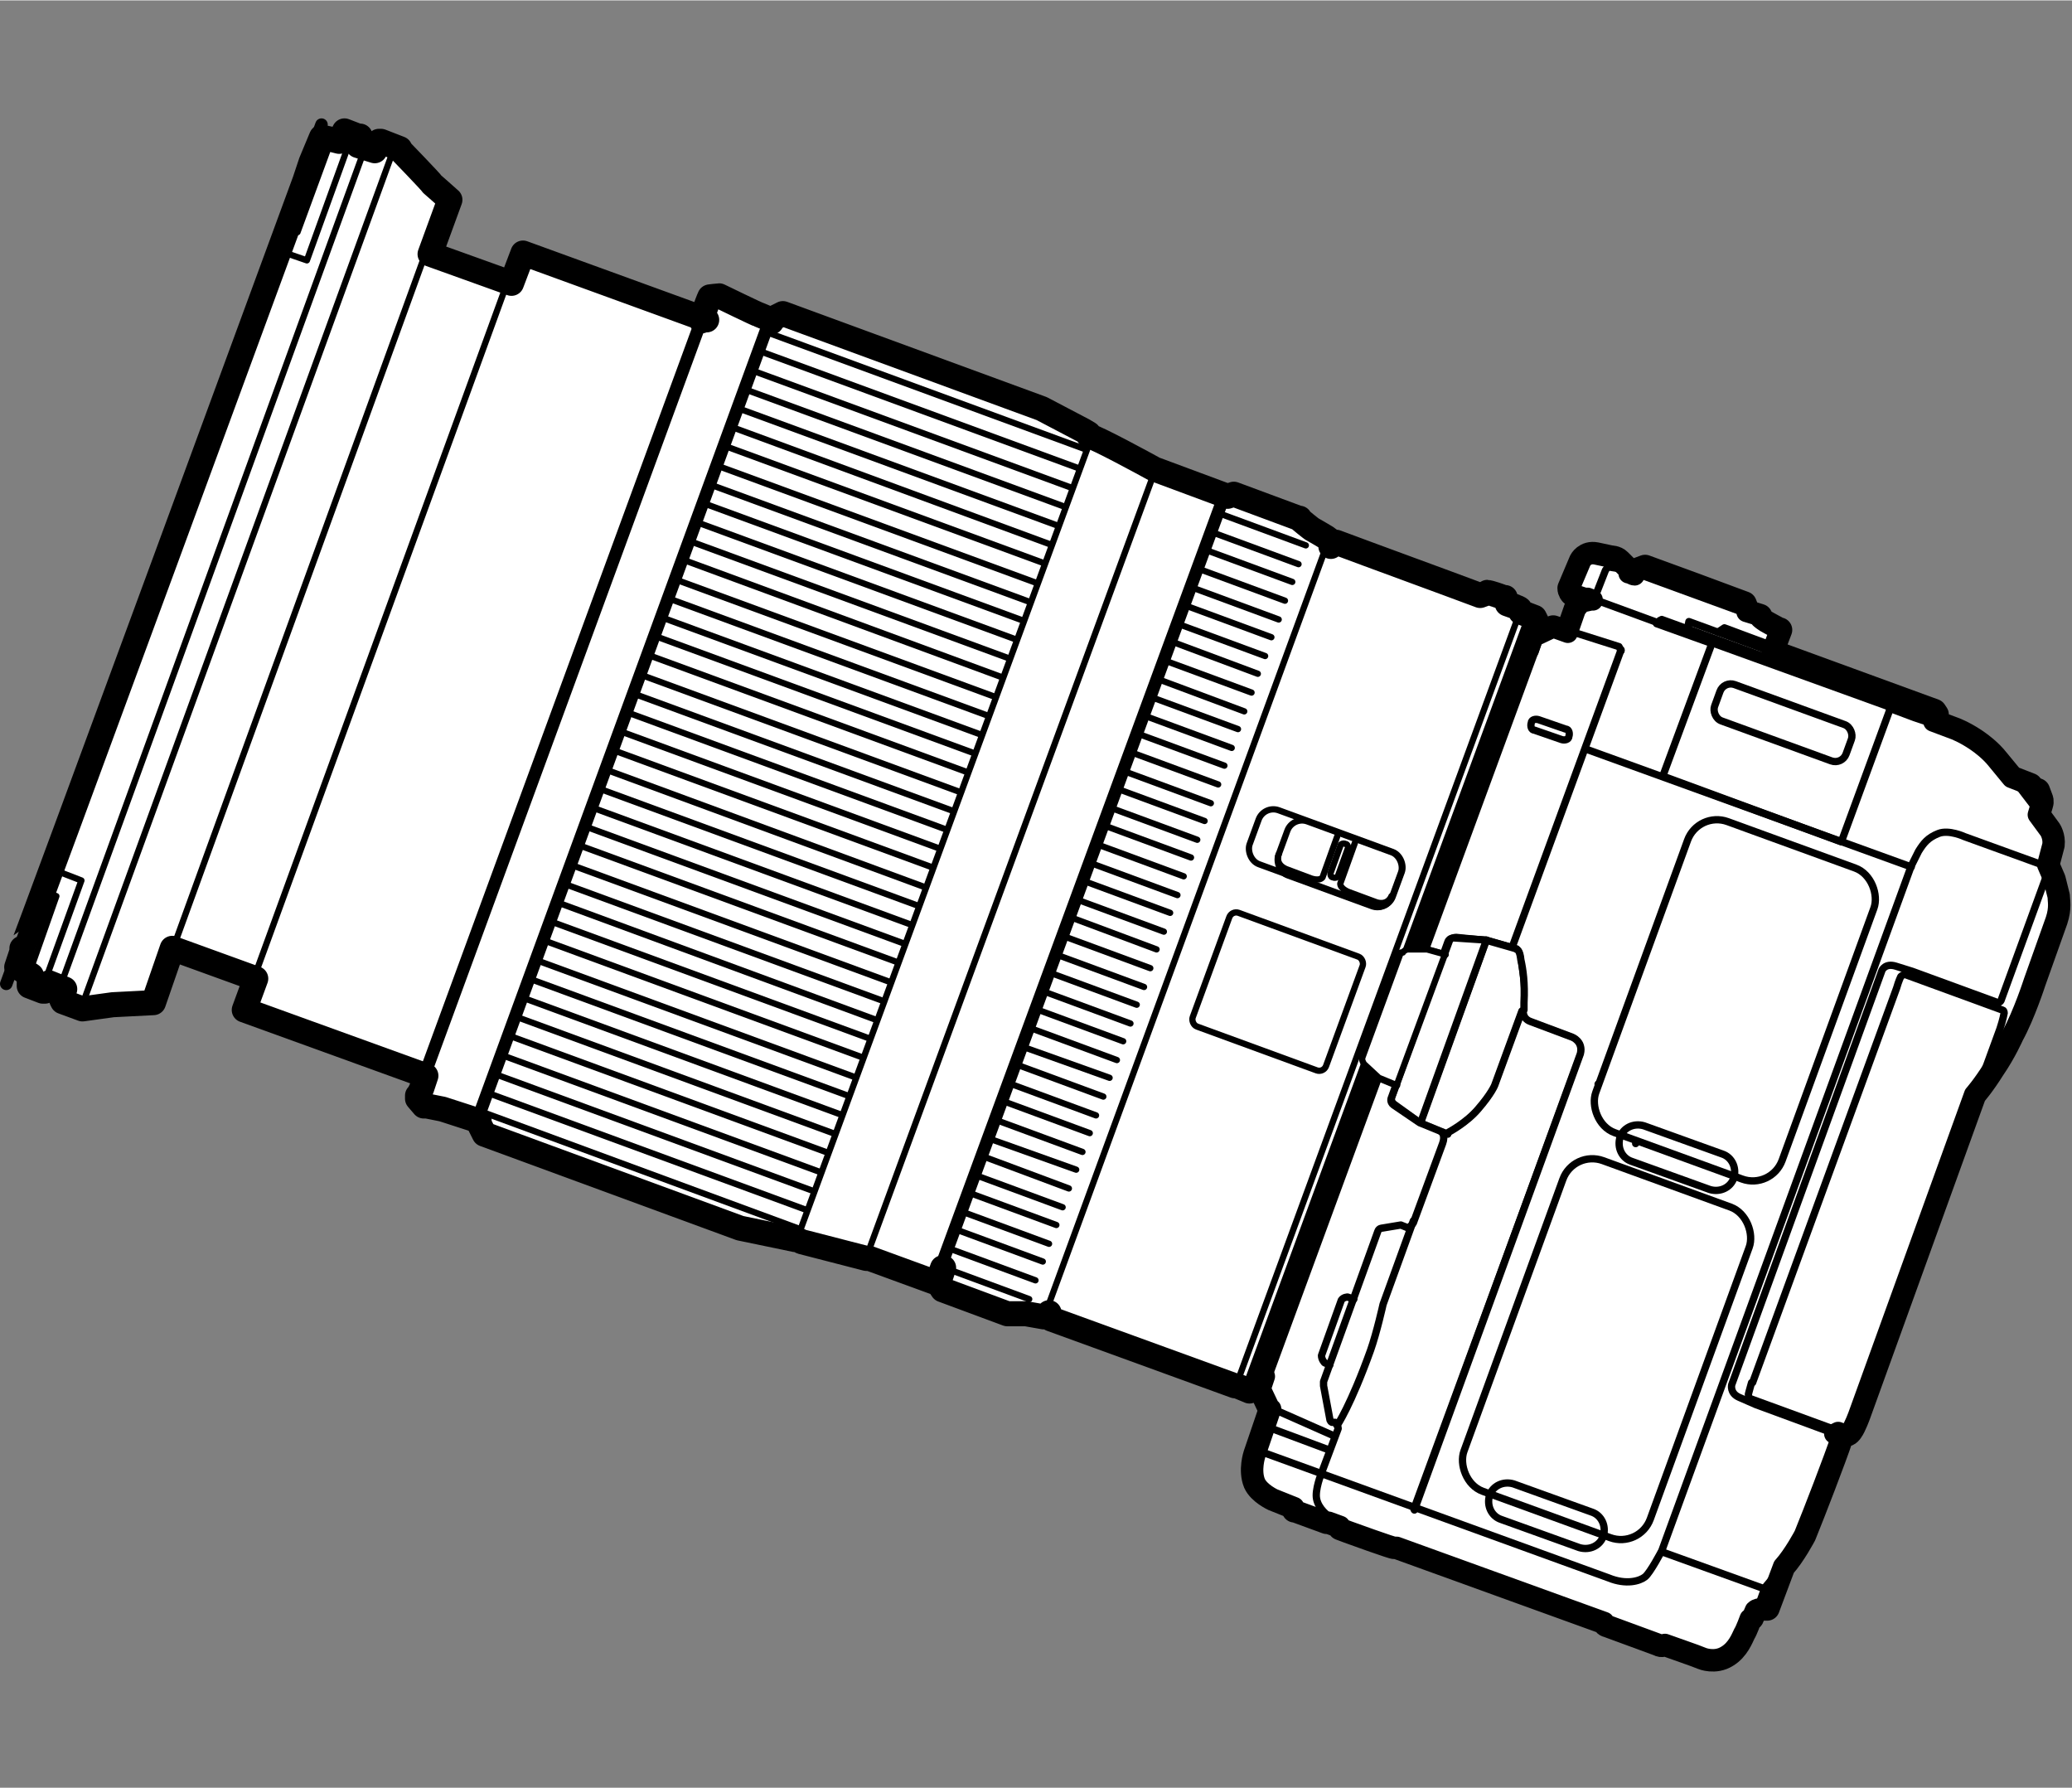 <?xml version="1.0" encoding="UTF-8"?>
<svg xmlns="http://www.w3.org/2000/svg" width="70mm" height="60.4mm" version="1.1" viewBox="0 0 198.5 171.2">
  <rect x="0" y="0" width="198.5" height="171.2" fill="#808080" stroke="none"/>
  <defs>
    <style>
      .cls-1 {
        stroke-width: 2.4px;
      }

      .cls-1, .cls-2, .cls-3, .cls-4, .cls-5, .cls-6, .cls-7, .cls-8, .cls-9 {
        stroke: #000;
        stroke-linecap: round;
        stroke-linejoin: round;
      }

      .cls-1, .cls-3, .cls-4, .cls-8, .cls-9 {
        fill: #fff;
      }

      .cls-2, .cls-10, .cls-5, .cls-6, .cls-7 {
        fill: none;
      }

      .cls-2, .cls-8 {
        stroke-width: 1.9px;
      }

      .cls-3, .cls-6 {
        stroke-width: .7px;
      }

      .cls-4 {
        stroke-width: 2.6px;
      }

      .cls-5, .cls-9 {
        stroke-width: .6px;
      }

      .cls-7 {
        stroke-width: 1.2px;
      }

      .cls-11 {
        display: none;
      }
    </style>
  </defs>
  <!-- Generator: Adobe Illustrator 28.7.5, SVG Export Plug-In . SVG Version: 1.2.0 Build 176)  -->
  <g>
    <g id="Body">
      <g>
        <g>
          <path class="cls-1" d="M170.5,60.3l-.8,2.1,15.6,5.7.2.3-.3.7,1.6.6c1.5.5,2.8,1.5,2.8,1.5,0,0,1,.7,1.7,1.6l1.4,1.7,1.8.7.2.3.5.2.3.8s.1.2,0,.5l-.3,1,1.1,1.5s.4.6.3,1.4l-.5,1.9.6,1.4s.3,1.2.4,1.6c0,.4.2,1.1-.2,2.3l-2.1,5.9s-1,3.1-2.1,5.1c0,0-.7,1.6-1.8,3.2-1,1.6-1.8,2.5-1.8,2.5l-11.1,30.7s-.4,1.1-.7,1.5c-.2.3-.4.4-.7.3l-.5-.2-.4.2.6.2s.1.2,0,.3c-.6,1.8-2.6,7-3.5,9.2,0,0-1,1.9-2,3l-1.2,3.2-.3.8h-.2c0,0-.5,0-.5,0,0,0-.3,0-.5.2l-.3.7s0,.1-.2.1c0,0-.4,1.1-.6,1.4-.2.4-.6,1.5-1.6,2.1-1.1.7-2.3.2-2.3.2-.7-.3-2.8-1-3.6-1.3,0,0-.3.2-.6,0l-4.9-1.8s-.2,0-.3-.3l-19.9-7.2h-.2c0,.1-4.4-1.5-4.4-1.5l-.8-.3v-.2c0,0-1.1-.4-1.1-.4h0s-.2,0-.2,0h0s0,0,0,0l-3-1.1h-.1s0-.3,0-.3l-2-.8s-1.3-.6-1.7-1.5c-.5-1.2,0-2.7,0-2.7l1.5-4.4h-.1s-.9-1.9-.9-1.9l.4-1.2-1.9-.7s-.2-.3-.2-.3c2-5.2,10.5-28.7,12.3-33.5l-1.1-.4c-.2,0-.2-.3-.2-.3l.6-1.8c.1-.2.3,0,.3,0,0,0,1.1.4,1.1.4,1.8-5.2,10.3-28.1,12.2-33.6h.4c0,0,1.8.6,1.8.6l.4-1.2,1.9-.9,1.4.5.8-2.3.5-.6.9-.2h.2c0,0,0-.1,0-.1l-.5-.2s-.1,0-.3,0l-1.2-.4s-.2-.2-.2-.5l1.1-2.6s.4-.8,1.4-.6l1.4.3s.5,0,.8.3l.8.8s.2.1.1.4c.2,0,.4.2.6.2l.2-.5s.8-.3.8-.3c2.5.9,7.1,2.6,9.5,3.5l.2.5v.3c0,0,1.3.4,1.3.4v.2c0,0,.3.3.9.6.5.3.9.4.8.6Z"/>
          <path class="cls-8" d="M170.5,60.3l-.8,2.1,15.6,5.7.2.3-.3.7,1.6.6c1.5.5,2.8,1.5,2.8,1.5,0,0,1,.7,1.7,1.6l1.4,1.7,1.8.7.2.3.5.2.3.8s.1.2,0,.5l-.3,1,1.1,1.5s.4.6.3,1.4l-.5,1.9.6,1.4s.3,1.2.4,1.6c0,.4.2,1.1-.2,2.3l-2.1,5.9s-1,3.1-2.1,5.1c0,0-.7,1.6-1.8,3.2-1,1.6-1.8,2.5-1.8,2.5l-11.1,30.7s-.4,1.1-.7,1.5c-.2.3-.4.4-.7.3l-.5-.2-.4.2.6.2s.1.2,0,.3c-.6,1.8-2.6,7-3.5,9.2,0,0-1,1.9-2,3l-1.2,3.2-.3.8h-.2c0,0-.5,0-.5,0,0,0-.3,0-.5.2l-.3.7s0,.1-.2.1c0,0-.4,1.1-.6,1.4-.2.4-.6,1.5-1.6,2.1-1.1.7-2.3.2-2.3.2-.7-.3-2.8-1-3.6-1.3,0,0-.3.2-.6,0l-4.9-1.8s-.2,0-.3-.3l-19.9-7.2h-.2c0,.1-4.4-1.5-4.4-1.5l-.8-.3v-.2c0,0-1.1-.4-1.1-.4h0s-.2,0-.2,0h0s0,0,0,0l-3-1.1h-.1s0-.3,0-.3l-2-.8s-1.3-.6-1.7-1.5c-.5-1.2,0-2.7,0-2.7l1.5-4.4h-.1s-.9-1.9-.9-1.9l.4-1.2-1.9-.7s-.2-.3-.2-.3c2-5.2,10.5-28.7,12.3-33.5l-1.1-.4c-.2,0-.2-.3-.2-.3l.6-1.8c.1-.2.3,0,.3,0,0,0,1.1.4,1.1.4,1.8-5.2,10.3-28.1,12.2-33.6h.4c0,0,1.8.6,1.8.6l.4-1.2,1.9-.9,1.4.5.8-2.3.5-.6.9-.2h.2c0,0,0-.1,0-.1l-.5-.2s-.1,0-.3,0l-1.2-.4s-.2-.2-.2-.5l1.1-2.6s.4-.8,1.4-.6l1.4.3s.5,0,.8.3l.8.8s.2.1.1.4c.2,0,.4.2.6.2l.2-.5s.8-.3.8-.3c2.5.9,7.1,2.6,9.5,3.5l.2.5v.3c0,0,1.3.4,1.3.4v.2c0,0,.3.3.9.6.5.3.9.4.8.6Z"/>
          <path class="cls-2" d="M150.3,136h7.4c.9,0,1.7.7,1.7,1.7v1c0,.9-.7,1.7-1.7,1.7h-7.4c-.9,0-1.7-.7-1.7-1.7v-1c0-.9.7-1.7,1.7-1.7Z" transform="translate(-28.5 235.6) rotate(-70)"/>
          <rect class="cls-6" x="150.1" y="137.7" width="7.7" height="1.2" transform="translate(-28.6 235.6) rotate(-70)"/>
          <path class="cls-6" d="M167.5,105.8c-.4,1.1-1.6,1.6-2.6,1.2-1.1-.4-1.6-1.6-1.2-2.6.4-1.1,1.6-1.6,2.6-1.2,1.1.4,1.6,1.6,1.2,2.6Z"/>
          <path class="cls-6" d="M168.8,106.3c-.7,1.8-2.6,2.7-4.4,2.1-1.8-.7-2.7-2.6-2.1-4.4.7-1.8,2.6-2.7,4.4-2.1,1.8.7,2.7,2.6,2.1,4.4Z"/>
          <path class="cls-6" d="M173.5,92.3c-.6,1.6-2.4,2.5-4.1,1.9-1.6-.6-2.5-2.4-1.9-4.1.6-1.6,2.4-2.5,4.1-1.9,1.6.6,2.5,2.4,1.9,4.1Z"/>
          <path class="cls-2" d="M166.8,105.6c-.3.7-1.1,1.1-1.8.8s-1.1-1.1-.8-1.8c.3-.7,1.1-1.1,1.8-.8s1.1,1.1.8,1.8Z"/>
          <path class="cls-2" d="M160.7,131c-.1.4-.5.6-.9.4-.4-.1-.6-.5-.4-.9.1-.4.5-.6.9-.4.4.1.6.5.4.9Z"/>
          <path class="cls-6" d="M163.9,85.4c-.3.7-1.1,1.1-1.8.9-.7-.3-1.1-1.1-.9-1.8.3-.7,1.1-1.1,1.8-.9.7.3,1.1,1.1.9,1.8Z"/>
          <path class="cls-6" d="M153.7,113.4c-.3.7-1.1,1.1-1.8.9-.7-.3-1.1-1.1-.9-1.8.3-.7,1.1-1.1,1.8-.9.7.3,1.1,1.1.9,1.8Z"/>
          <polygon class="cls-6" points="159.7 124.1 159 124.1 160.6 119.7 161.1 120.1 159.7 124.1"/>
          <path class="cls-2" d="M159.4,118.5c.2-.4.6-.6,1-.5l1.2.4c.3.1.6.4.8.7l.3.6c.1.3.2.8,0,1l-1.5,4.1c-.1.3-.4.6-.7.8l-.6.3c-.3.1-.7.1-1,0l-1.2-.4c-.4-.2-.6-.6-.5-1l2.2-6Z"/>
          <g>
            <path d="M151.2,134.4l-.5.4h.2c0,0-1.1,3.2-1.1,3.2l-.4-.8c0,0,0-.2,0-.2l.2-.6c.1,0,.3,0,.3-.2,0-.2,0-.3-.2-.4-.2,0-.3,0-.4.2,0,.1,0,.3,0,.3l-.2.6c0,.1,0,.2,0,.3l.4.9c0,0,0,.2,0,.2v.2c0,0,0,0,0,0-.2,0-.5.1-.6.3,0,.3,0,.6.3.7.3,0,.6,0,.7-.3,0-.2,0-.5-.2-.6l.4-1.1c0,0,0-.1.2-.2h0s.8-.3.8-.3h0c.1,0,.2-.2.2-.3l.2-.5h.2c0,0,.2-.5.2-.5l-.6-.2-.2.6h.2c0,0-.2.5-.2.5h0c0,0,0,.1-.2.2l-.8.3.8-2.3h.2c0,0-.1-.5-.1-.5h0Z"/>
            <path d="M155.3,132.2c-.2,0-.3,0-.4,0-.2,0-.4-.2-.5-.4-.1-.2-.1-.5,0-.9.2-.6.7-.9,1.2-.7.1,0,.2,0,.3.2v.3c-.2-.1-.3-.2-.4-.2-.3-.1-.6,0-.8.5s0,.8.3.9c.1,0,.2,0,.4,0v.3Z"/>
            <path d="M156.4,132.7l.3-.8-.6-.2-.3.8h-.3c0-.1.7-2.1.7-2.1h.3c0,.1-.3.9-.3.9l.6.2.3-.8h.3c0,.1-.7,2.1-.7,2.1h-.3Z"/>
            <path d="M158.4,133.3c-.2,0-.4,0-.5,0-.3-.1-.5-.3-.6-.6,0-.2,0-.4,0-.7.2-.6.7-.8,1.2-.6.2,0,.3.1.4.2v.3c-.3-.1-.4-.2-.5-.3-.4-.1-.6,0-.8.5-.2.4,0,.8.3.9,0,0,.1,0,.2,0l.2-.5h-.3c0-.1.1-.4.1-.4l.6.2-.4,1Z"/>
            <polyline points="154.8 122.9 156.5 123.5 156.2 124.1 155.6 123.9 155.2 125 155.8 125.2 155.6 125.9 153.9 125.3 154.2 124.6 154.9 124.9 155.3 123.8 154.6 123.5 154.8 122.9"/>
            <path d="M156,120.9l-.7,1.8-.4-.2.7-2c0-.1.1-.2.2-.3.1,0,.2,0,.4,0l.8.3c.1,0,.2.1.3.2,0,.1,0,.2,0,.4l-.7,2-1-.4.2-.6.6.2.4-1.2-.8-.3"/>
            <path d="M157.1,117c.1,0,.2,0,.4,0l1.2.4-.2.6-1.2-.5-.2.6,1.2.5-.2.6-1.2-.5-.2.6,1.2.5-.2.6-1.7-.6,1-2.6c0-.1.1-.2.2-.3"/>
            <polyline points="158.4 116.3 159 116.5 158.8 117.2 157.1 116.6 157.4 115.9 158 116.2 158.3 116.2 158.4 116.3"/>
            <path d="M167.8,96.5l.4-1.1v-.4c.1,0,.2,0,.2-.1,0,0,0,.1-.1.2l-1,1.3h-.4c0-.1,0-1.5,0-1.5,0-.2,0-.3,0-.5,0,.2-.1.3-.2.5l-.4,1.2h-.4c0-.1.7-2.1.7-2.1l.6.2v1.1c0,.2,0,.3,0,.5.1-.2.2-.2.2-.3l.8-1,.6.2-.7,1.9h-.4Z"/>
            <path d="M168.5,96.8l.7-1.9h.4c0,.1-.7,2.1-.7,2.1h-.4Z"/>
            <path d="M170.8,97.6c-.2,0-.3,0-.5-.1-.3-.1-.5-.3-.6-.5-.2-.2-.2-.5,0-.9.2-.6.8-.8,1.4-.6.2,0,.3.1.4.3v.3c-.3-.1-.4-.2-.5-.2-.4-.1-.7,0-.9.4-.1.4,0,.8.4.9.1,0,.3,0,.4,0v.3Z"/>
            <path d="M167.8,101c0-.2.3-.3.5-.3,0,.3.1.6.4.7l1.1.4c.3.1.7,0,.8-.4.1-.3,0-.7-.4-.8l-1.1-.4c-.3-.1-.6,0-.8.3-.3,0-.7.1-.8.4-.1.4,0,.8.4.9l2.3.8v-.2c0,0-2.2-.8-2.2-.8-.2,0-.4-.4-.3-.6ZM168.8,100.4c.1,0,.2,0,.3,0,.1,0,.2.1.2.2,0,.1,0,.2,0,.3,0,.1-.1.2-.2.2,0,0-.2,0-.3,0-.1,0-.2-.1-.2-.2,0-.1,0-.2,0-.3,0-.1.1-.2.2-.2Z"/>
            <path d="M165.5,98.3c-.5-.2-1.1,0-1.3.6,0,0,0,.1,0,.2v.5c0,0,.1,0,.1,0v-.5c0,0,0,0,0,0,0,0,0,0,0-.1.1-.4.6-.6,1-.5.4.1.6.6.5,1,0,0,0,0,0,.1l-.2.4h.2c0,.1.2-.3.2-.3,0,0,0-.1,0-.2.2-.5,0-1.1-.6-1.3Z"/>
            <polygon points="165.4 100 165.6 100.1 165.6 100.2 165.7 100.3 165.4 100.8 165.3 100.7 165.2 100.8 165 100.7 165.4 100"/>
            <polygon points="164.5 99.7 164.3 99.6 164.3 99.8 164.1 99.7 164 100.3 164.2 100.3 164.1 100.4 164.4 100.5 164.5 99.7"/>
            <path d="M167.6,99.5h0s-.1,0-.2,0l-1.3,1.5s0,.1,0,.2h0s.1,0,.2,0l1.3-1.5s0-.1,0-.2Z"/>
          </g>
          <path class="cls-6" d="M172.2,91.9c-.4,1-1.4,1.5-2.4,1.1s-1.5-1.4-1.1-2.4c.4-1,1.4-1.5,2.4-1.1,1,.4,1.5,1.4,1.1,2.4Z"/>
          <path class="cls-2" d="M171.7,91.7c-.2.7-1,1-1.7.8-.7-.2-1-1-.8-1.7.2-.7,1-1,1.7-.8.7.2,1,1,.8,1.7Z"/>
          <path class="cls-6" d="M166.3,85.4h3.5c2.2,0,4,1.8,4,4v17.7c0,2.2-1.8,4-4,4h-3.5c-2.2,0-4-1.8-4-4v-17.7c0-2.2,1.8-4,4-4Z" transform="translate(43.8 -51.6) rotate(20)"/>
          <path class="cls-6" d="M155.5,111.9l-.7,1.9c-.5,1.3-2,2-3.3,1.5l-2.2-.8"/>
          <path class="cls-6" d="M169.6,80.5l-.7,1.9c-.4,1-1.2,1.6-2.2,1.7h-.9s-.4,0-.6.3l-7.8,21.4s.2.8,0,1.8l-.7,1.9"/>
          <path class="cls-6" d="M196.2,83l-8-2.9s-1.5-.7-2.5-.3c-1,.4-1.4.9-1.9,1.7,0,0-.6,1.2-.7,1.4l-23.9,65.6s-1.1,2.1-1.6,2.5c-.5.4-1.8.8-3.5.1l-33.6-12.2"/>
          <line class="cls-6" x1="155.3" y1="62.2" x2="144.9" y2="90.6"/>
          <line class="cls-6" x1="146.6" y1="62" x2="136.2" y2="90.7"/>
          <path class="cls-6" d="M159,59.6v-.2c0,0,.2-.1.2-.1l22.8,8.3s.7.2,1.1.9"/>
          <path class="cls-6" d="M158.7,59.7l5.3,1.9h.2c0,0,16.6,6,16.6,6,.2,0,.2.2.2.2l2.4.9,1.5.5"/>
          <line class="cls-6" x1="192.8" y1="74.5" x2="195.4" y2="77.9"/>
          <polyline class="cls-6" points="164 61.6 159.3 74.3 176.4 80.6 181.1 67.8"/>
          <path class="cls-6" d="M149.6,70.8l-2.6-.9c-.3,0-.4-.4-.3-.7h0c0-.3.4-.4.7-.3l2.6.9c.3,0,.4.4.3.7h0c0,.3-.4.4-.7.3Z"/>
          <line class="cls-6" x1="153.1" y1="103.8" x2="157.5" y2="105.4"/>
          <path class="cls-6" d="M142.1,140.2h0c-.3,0-.4-.4-.3-.7l8-21.8c0-.3.4-.4.7-.3h0c.3,0,.4.4.3.7l-8,21.8c0,.3-.4.4-.7.3Z"/>
          <rect class="cls-6" x="150.6" y="115" width="11.5" height="30.6" rx="3.4" ry="3.4" transform="translate(54.1 -45.6) rotate(20)"/>
          <path class="cls-6" d="M127.4,130.7l-.5-.2s-.3-.3-.3-.7l1.9-5.3c.2-.3.6-.3.6-.3l.6.2"/>
          <polyline class="cls-6" points="149.1 60 155.1 61.9 155.3 62.3"/>
          <line class="cls-6" x1="152.8" y1="57.4" x2="158.8" y2="59.6"/>
          <rect class="cls-6" x="164.1" y="67.4" width="13.4" height="3.7" rx="1.1" ry="1.1" transform="translate(34 -54.3) rotate(20)"/>
          <path class="cls-6" d="M138.1,108.4s.4.3.1,1.1l-2.8,7.6s-.4.6-.7.4l-.5-.2-1.8.3s-.3,0-.4.3l-5.2,14.4c0,.3,0,.4,0,.4l.6,3.2s0,.2.2.3h.3c0,.1.3.3.3.6l-1.5,4s-.6,1.4-.6,2.4c0,.9.7,1.7,1.5,2.2"/>
          <path class="cls-6" d="M152.9,57.3s-.2-.1,0-.4l.9-2.3s.2-.4.5-.3l1.9.3"/>
          <line class="cls-6" x1="156.8" y1="54.9" x2="169.4" y2="59.5"/>
          <line class="cls-6" x1="151.9" y1="71.7" x2="183.1" y2="83"/>
          <path class="cls-6" d="M175.8,137.3l-7.6-2.8-1.6-.7c-.9-.4-.7-1.2-.7-1.2l14.4-39.7s.3-.7,1.3-.4l1.6.5,8.2,3s.2,0,.3-.2l4.7-12.9"/>
          <path class="cls-6" d="M167.8,132.4c-.2.7-.3,1.1-.3,1.1,0,0,0,.4.1.4l9.3,3.4s.2.1.4-.1c0,0,.3-.5.7-1.4l13.6-37.3c.3-.9.4-1.5.4-1.5,0-.3-.2-.3-.2-.3l-9.3-3.4c-.2,0-.4.2-.4.2,0,0-.2.4-.4,1.1l-13.8,37.8Z"/>
          <path class="cls-6" d="M197.1,85.4s-.3-.5-.6-.7c-.2,0-.6-.2-.6-.2"/>
          <line class="cls-6" x1="159.2" y1="148.6" x2="168.9" y2="152.1"/>
          <polyline class="cls-6" points="171.1 149.6 169.1 152 168.3 154.2"/>
          <path class="cls-6" d="M135.4,116.9l-2.9,8s-.6,2.7-1.2,4.4c-1.9,5.3-3.2,7.2-3.2,7.2"/>
          <line class="cls-6" x1="121.7" y1="134.8" x2="127.8" y2="137.5"/>
          <line class="cls-6" x1="121.3" y1="136.6" x2="127.2" y2="138.8"/>
          <line class="cls-6" x1="121.2" y1="131.7" x2="131.8" y2="102.8"/>
          <line class="cls-6" x1="194.4" y1="75.3" x2="194.1" y2="76.1"/>
          <line class="cls-6" x1="194.9" y1="75.8" x2="194.6" y2="76.7"/>
          <line class="cls-6" x1="123.6" y1="144" x2="161.2" y2="157.7"/>
          <g>
            <path class="cls-6" d="M133.8,103.9l-1.7-.7-1.4-1.3c-.1-.1-.2-.4-.2-.4v-.2c0,0,3.6-10.1,3.6-10.1h.2c0-.1.2-.2.4-.3h1.9c0,0,1.8.5,1.8.5"/>
            <path class="cls-6" d="M145.3,90.9s.3,0,.4,1c.2.9.4,2.2.3,4.1v.7c-.1,0-.2.8.6,1.1l4,1.5s1.1.4.8,1.6l-15.9,43.7"/>
            <path class="cls-6" d="M138.7,108.6l-2.7-1.1-2.5-1.7c-.4-.3-.2-.7-.2-.7l5.4-14.9s.1-.4.6-.4l3,.2,2.8.8"/>
            <line class="cls-6" x1="142.4" y1="90" x2="136.1" y2="107.5"/>
            <path class="cls-6" d="M138.8,108.4s1.7-.9,2.8-2.2c1.3-1.5,1.6-2.3,1.6-2.3l2.6-7.1"/>
          </g>
          <polyline class="cls-6" points="161.7 60 161.8 59.5 170 62.5"/>
          <polyline class="cls-6" points="164.6 60.5 165.2 60.1 169.5 61.7 169.6 62.1"/>
        </g>
        <g>
          <g>
            <rect class="cls-3" x="156.6" y="80" width="19" height="31.7" rx="3" ry="3" transform="translate(42.9 -51.1) rotate(20)"/>
            <rect class="cls-3" x="144.4" y="112.4" width="19" height="33.7" rx="3" ry="3" transform="translate(53.5 -44.9) rotate(20)"/>
            <path class="cls-6" d="M163.8,113.9l-7.5-2.7c-.9-.3-1.4-1.3-1.1-2.3h0c.3-.9,1.3-1.4,2.3-1.1l7.5,2.7c.9.3,1.4,1.3,1.1,2.3h0c-.3.9-1.3,1.4-2.3,1.1Z"/>
            <path class="cls-6" d="M151.3,148.2l-7.5-2.7c-.9-.3-1.4-1.3-1.1-2.3h0c.3-.9,1.3-1.4,2.3-1.1l7.5,2.7c.9.3,1.4,1.3,1.1,2.3h0c-.3.9-1.3,1.4-2.3,1.1Z"/>
          </g>
          <g>
            <g>
              <path class="cls-10" d="M166.6,91.6l.6-1.6.2-.5s0-.1,0-.2c0,.1-.1.2-.2.2l-1.4,1.7-.5-.2v-1.9c0-.2,0-.3,0-.7,0,.3-.1.5-.2.7l-.6,1.6-.5-.2,1-2.6.8.3v1.6c0,.2,0,.4,0,.7.2-.2.2-.3.3-.5l1-1.3.9.3-1,2.6-.5-.2Z"/>
              <path class="cls-10" d="M167.7,92l1-2.6.5.2-1,2.6-.5-.2Z"/>
              <path class="cls-10" d="M170.7,93c-.3,0-.4,0-.7-.1-.4-.1-.7-.4-.9-.7-.2-.3-.2-.7,0-1.2.3-.8,1-1.1,1.9-.8.2,0,.4.2.6.3l-.2.4c-.2-.2-.3-.3-.5-.3-.5-.2-1,0-1.2.6-.2.6,0,1.1.6,1.3.2,0,.3,0,.6.1v.5Z"/>
            </g>
            <g>
              <path class="cls-10" d="M162.4,102.7s0,0,0,.1c0,0,0,0,0,.1,0,0,0,0,0,0h0c0,0,.1,0,.1,0l1.5-2.5s0,0,0-.1c0,0,0,0,0-.1,0,0,0,0,0,0,0,0-.2,0-.2,0l-1.5,2.5Z"/>
              <path class="cls-10" d="M164.3,102.4c.1-.3.4-.5.8-.4,0,.5.2.9.6,1.1l1.6.6c.5.2,1.1,0,1.2-.6.2-.5,0-1.1-.6-1.2l-1.6-.6c-.5-.2-.9,0-1.2.4-.5-.1-1,.2-1.2.6-.2.5,0,1.1.6,1.3l3.3,1.2v-.3c.1,0-3.2-1.2-3.2-1.2-.4-.1-.5-.5-.4-.9ZM165.7,101.5c.1,0,.3,0,.5,0,.2,0,.3.2.4.3,0,.1,0,.3,0,.5,0,.2-.2.3-.3.4-.1,0-.3,0-.5,0-.2,0-.3-.2-.4-.3,0-.1,0-.3,0-.5,0-.2.2-.3.3-.4Z"/>
              <g>
                <path class="cls-10" d="M161.7,98.2c-.8-.3-1.8.1-2.1,1,0,0,0,.2,0,.3v.8c-.1,0,.2,0,.2,0v-.8c.1,0,.1,0,.1,0,0,0,0-.1,0-.2.2-.7,1-1,1.6-.8.7.2,1,1,.8,1.6,0,0,0,.1,0,.2l-.4.7.3.2.4-.7c0,0,0-.2.1-.3.3-.8-.1-1.8-1-2.1Z"/>
                <polygon class="cls-10" points="161.5 101.1 161.9 101.2 161.7 101.4 162 101.6 161.5 102.3 161.3 102.2 161.2 102.4 160.9 102.2 161.5 101.1"/>
                <polygon class="cls-10" points="160 100.5 159.6 100.4 159.6 100.6 159.4 100.6 159.2 101.4 159.5 101.5 159.4 101.7 159.8 101.8 160 100.5"/>
              </g>
            </g>
          </g>
          <g>
            <path class="cls-10" d="M155.6,136.5l-.6-.7v.3c-.1,0-4.8-1.7-4.8-1.7l1.2-.6c.1,0,.2,0,.4,0l.9.3c0,.2.1.4.3.4.2,0,.5,0,.6-.3,0-.2,0-.5-.3-.6-.2,0-.4,0-.5.1l-.9-.3c-.2,0-.3,0-.5,0l-1.3.7c-.1,0-.2,0-.4,0h-.3c0-.1,0-.1,0-.1,0-.4-.2-.7-.5-.8-.4-.1-.9,0-1,.5-.1.4,0,.9.5,1,.4.1.7,0,.9-.3l1.6.6c.1,0,.2.1.3.3h0s.5,1.2.5,1.2h0c0,.3.2.4.4.5l.8.3v.3c-.1,0,.8.3.8.3l.3-.9-.9-.3v.3c-.1,0-.8-.3-.8-.3h0c-.1,0-.2-.1-.3-.3l-.5-1.2,3.4,1.2v.3c-.1,0,.8-.2.8-.2h0Z"/>
            <g>
              <polyline class="cls-10" points="153.3 121.6 152.6 123.7 151.7 123.4 152 122.6 150.5 122.1 150.3 122.9 149.4 122.6 150.2 120.4 151 120.7 150.7 121.6 152.2 122.1 152.5 121.3 153.3 121.6"/>
              <path class="cls-10" d="M155.8,123.1l-2.3-.8.2-.5,2.6.9c.2,0,.3.2.3.3,0,.1,0,.3,0,.5l-.4,1c0,.2-.2.3-.3.3-.2,0-.3,0-.5,0l-2.6-.9.5-1.3.8.3-.3.7,1.5.6.4-1.1"/>
              <path class="cls-10" d="M160.9,124.5c0,.1,0,.3,0,.5l-.6,1.6-.8-.3.6-1.6-.8-.3-.6,1.6-.8-.3.6-1.6-.8-.3-.6,1.6-.8-.3.8-2.1,3.4,1.2c.2,0,.3.2.3.3"/>
              <polyline class="cls-10" points="161.8 126.2 161.5 127 160.7 126.7 161.5 124.5 162.3 124.8 162 125.7 161.9 126 161.8 126.2"/>
            </g>
          </g>
        </g>
      </g>
      <line class="cls-7" x1="30.8" y1="11.9" x2=".6" y2="94.2"/>
      <path class="cls-1" d="M67.2,30.7s.3-1,.3-1c.1-.3.4-1.1.5-1.3,0,0,.8-.1.9-.1,0,0,3.7,1.8,3.8,1.8,0,0,1.2.5,1.2.5,0,0,0,.2,0,.2,0,0,.1-.3.1-.3l1-.5h0s0,0,0,0l24.8,9.1,4,2.1.5.3v.2c.8.2,5.4,2.7,6.3,3.2l7,2.6.6-.2,6.2,2.3h.1s-.1,0-.1,0c0,0,1.3,1.1,1.4,1.1,0,0,1.4.8,1.5.9,0,0,.2.4.2.5,0,0,0,.2,0,.2,0,0,0,0,0,0,0,0,0-.2,0-.2,0,0,.4-.2.5-.2,3.2,1.2,10.6,3.9,13.8,5.1,0,0,.6-.2.7-.3.1,0,1.4.4,1.5.5,0,0,.1,0,.2,0,0,0,.2.6.2.6,0,0,1.2.4,1.2.5,0,0,.1.2.1.3,0,0,1.3.5,1.3.5,0,0,.2.4.2.4l-27,73.5-.5.2-1.2-.5h-.2c0,0-13.2-4.8-13.2-4.8l-4.4-1.6-.2-.4v-.2c0,0,0,0,0,0v.2c0,0-.5.2-.5.2l-1.7-.3h-1.8s-6.2-2.3-6.2-2.3l-.4-.6.5-1.5h-.1s-.5,1.4-.5,1.4h0s-.2,0-.2,0l-6.3-2.3h-.3c0,0-6.2-1.6-6.2-1.6l-.4-.2h-.1c0,0-.1,0-.1,0l-5.3-1.1-24.5-9h0s-.5-1-.5-1v-.3c.1,0-.1,0-.1,0h0l-3.4-1.1-1.5-.3h-.3c0,0-.6-.7-.6-.7v-.3c.1,0,.4-.7.4-.7l.4-1.2-17.4-6.3,1.1-3-8-2.9-1.8,5.2-3.9.2-2.9.4-1.9-.7h0s-.1-.2-.1-.2l.3-1-1.5-.6-.4.8h-.2s-1.3-.5-1.3-.5v-.6c.1,0,.2,0,.2,0v-.4c.1,0-.7-.4-.7-.4h.1s-.8-.4-.8-.4l.5-1.5v-.3c.1,0,27.1-73.5,27.1-73.5l.6-1.8,1-2.4.9.2.8.2.5-1,1.3.5h.2c0,.1-.1.6-.1.6v.3c0,0-.1,0-.1,0l1.6.5.3-.5h0c0,0,.1-.4.1-.4h0s.2,0,.2,0h0s1.8.7,1.8.7h0s0,0-.1,0c0,0,3.2,3.3,3.2,3.4,0,0,1.6,1.4,1.7,1.5l-1.9,5.2,7.8,2.8,1.1-2.9,17.6,6.4"/>
      <polyline class="cls-5" points="30.2 13 26.2 23.8 29.4 24.9 33.3 14.1"/>
      <polyline class="cls-5" points="30.2 12.8 27 21.7 28.5 22.2 31.4 14.3"/>
      <polyline class="cls-5" points=".7 93.9 4.7 83.1 7.8 84.3 4.4 93.7"/>
      <polyline class="cls-5" points=".7 94.1 3.9 85.2 5.4 85.8 2.9 92.9"/>
      <rect class="cls-5" x="119.6" y="79.5" width="14.6" height="5.5" rx="1.5" ry="1.5" transform="translate(36.1 -38.7) rotate(20.1)"/>
      <g>
        <line class="cls-5" x1="46" y1="106.4" x2="76.4" y2="117.6"/>
        <line class="cls-5" x1="46.6" y1="104.6" x2="77.1" y2="115.8"/>
        <line class="cls-5" x1="47.3" y1="102.8" x2="77.8" y2="114"/>
        <line class="cls-5" x1="48" y1="101" x2="78.5" y2="112.2"/>
        <line class="cls-5" x1="48.6" y1="99.1" x2="79.1" y2="110.3"/>
        <line class="cls-5" x1="49.3" y1="97.3" x2="79.8" y2="108.5"/>
        <line class="cls-5" x1="50" y1="95.5" x2="80.5" y2="106.7"/>
        <line class="cls-5" x1="50.7" y1="93.7" x2="81.2" y2="104.9"/>
        <line class="cls-5" x1="51.3" y1="91.9" x2="81.8" y2="103.1"/>
        <line class="cls-5" x1="52" y1="90" x2="82.5" y2="101.2"/>
        <line class="cls-5" x1="52.7" y1="88.2" x2="83.2" y2="99.4"/>
        <line class="cls-5" x1="53.4" y1="86.4" x2="83.8" y2="97.6"/>
        <line class="cls-5" x1="54" y1="84.6" x2="84.5" y2="95.8"/>
        <line class="cls-5" x1="54.7" y1="82.8" x2="85.2" y2="94"/>
        <line class="cls-5" x1="55.4" y1="80.9" x2="85.9" y2="92.1"/>
        <line class="cls-5" x1="56" y1="79.1" x2="86.5" y2="90.3"/>
        <line class="cls-5" x1="56.7" y1="77.3" x2="87.2" y2="88.5"/>
        <line class="cls-5" x1="57.4" y1="75.5" x2="87.9" y2="86.7"/>
        <line class="cls-5" x1="58.1" y1="73.7" x2="88.5" y2="84.9"/>
        <line class="cls-5" x1="58.7" y1="71.8" x2="89.2" y2="83"/>
        <line class="cls-5" x1="59.4" y1="70" x2="89.9" y2="81.2"/>
        <line class="cls-5" x1="60.1" y1="68.2" x2="90.6" y2="79.4"/>
        <line class="cls-5" x1="60.7" y1="66.4" x2="91.2" y2="77.6"/>
        <line class="cls-5" x1="61.4" y1="64.6" x2="91.9" y2="75.8"/>
        <line class="cls-5" x1="62.1" y1="62.7" x2="92.6" y2="73.9"/>
        <line class="cls-5" x1="62.8" y1="60.9" x2="93.3" y2="72.1"/>
        <line class="cls-5" x1="63.4" y1="59.1" x2="93.9" y2="70.3"/>
        <line class="cls-5" x1="64.1" y1="57.3" x2="94.6" y2="68.5"/>
        <line class="cls-5" x1="64.8" y1="55.5" x2="95.3" y2="66.7"/>
        <line class="cls-5" x1="65.5" y1="53.6" x2="95.9" y2="64.8"/>
        <line class="cls-5" x1="66.1" y1="51.8" x2="96.6" y2="63"/>
        <line class="cls-5" x1="66.8" y1="50" x2="97.3" y2="61.2"/>
        <line class="cls-5" x1="67.5" y1="48.2" x2="98" y2="59.4"/>
        <line class="cls-5" x1="68.1" y1="46.4" x2="98.6" y2="57.6"/>
        <line class="cls-5" x1="68.8" y1="44.6" x2="99.3" y2="55.8"/>
        <line class="cls-5" x1="69.5" y1="42.7" x2="100" y2="53.9"/>
        <line class="cls-5" x1="70.2" y1="40.9" x2="100.6" y2="52.1"/>
        <line class="cls-5" x1="70.8" y1="39.1" x2="101.3" y2="50.3"/>
        <line class="cls-5" x1="71.5" y1="37.3" x2="102" y2="48.5"/>
        <line class="cls-5" x1="72.2" y1="35.5" x2="102.7" y2="46.7"/>
        <line class="cls-5" x1="72.8" y1="33.6" x2="103.3" y2="44.8"/>
        <line class="cls-5" x1="73.5" y1="31.8" x2="104" y2="43"/>
      </g>
      <g>
        <line class="cls-5" x1="90.2" y1="121.3" x2="98.6" y2="124.4"/>
        <line class="cls-5" x1="90.8" y1="119.5" x2="99.2" y2="122.6"/>
        <line class="cls-5" x1="91.5" y1="117.7" x2="99.9" y2="120.8"/>
        <line class="cls-5" x1="92.1" y1="116" x2="100.5" y2="119.1"/>
        <line class="cls-5" x1="92.8" y1="114.2" x2="101.2" y2="117.3"/>
        <line class="cls-5" x1="93.4" y1="112.5" x2="101.8" y2="115.6"/>
        <line class="cls-5" x1="94.1" y1="110.7" x2="102.4" y2="113.8"/>
        <line class="cls-5" x1="94.7" y1="109" x2="103.1" y2="112"/>
        <line class="cls-5" x1="95.3" y1="107.2" x2="103.7" y2="110.3"/>
        <line class="cls-5" x1="96" y1="105.4" x2="104.4" y2="108.5"/>
        <line class="cls-5" x1="96.6" y1="103.7" x2="105" y2="106.8"/>
        <line class="cls-5" x1="97.3" y1="101.9" x2="105.7" y2="105"/>
        <line class="cls-5" x1="97.9" y1="100.2" x2="106.3" y2="103.2"/>
        <line class="cls-5" x1="98.6" y1="98.4" x2="107" y2="101.5"/>
        <line class="cls-5" x1="99.2" y1="96.6" x2="107.6" y2="99.7"/>
        <line class="cls-5" x1="99.9" y1="94.9" x2="108.3" y2="98"/>
        <line class="cls-5" x1="100.5" y1="93.1" x2="108.9" y2="96.2"/>
        <line class="cls-5" x1="101.2" y1="91.4" x2="109.6" y2="94.5"/>
        <line class="cls-5" x1="101.8" y1="89.6" x2="110.2" y2="92.7"/>
        <line class="cls-5" x1="102.5" y1="87.8" x2="110.8" y2="90.9"/>
        <line class="cls-5" x1="103.1" y1="86.1" x2="111.5" y2="89.2"/>
        <line class="cls-5" x1="103.7" y1="84.3" x2="112.1" y2="87.4"/>
        <line class="cls-5" x1="104.4" y1="82.6" x2="112.8" y2="85.7"/>
        <line class="cls-5" x1="105" y1="80.8" x2="113.4" y2="83.9"/>
        <line class="cls-5" x1="105.7" y1="79" x2="114.1" y2="82.1"/>
        <line class="cls-5" x1="106.3" y1="77.3" x2="114.7" y2="80.4"/>
        <line class="cls-5" x1="107" y1="75.5" x2="115.4" y2="78.6"/>
        <line class="cls-5" x1="107.6" y1="73.8" x2="116" y2="76.9"/>
        <line class="cls-5" x1="108.3" y1="72" x2="116.7" y2="75.1"/>
        <line class="cls-5" x1="108.9" y1="70.2" x2="117.3" y2="73.3"/>
        <line class="cls-5" x1="109.6" y1="68.5" x2="118" y2="71.6"/>
        <line class="cls-5" x1="110.2" y1="66.7" x2="118.6" y2="69.8"/>
        <line class="cls-5" x1="110.9" y1="65" x2="119.2" y2="68.1"/>
        <line class="cls-5" x1="111.5" y1="63.2" x2="119.9" y2="66.3"/>
        <line class="cls-5" x1="112.2" y1="61.4" x2="120.5" y2="64.5"/>
        <line class="cls-5" x1="112.8" y1="59.7" x2="121.2" y2="62.8"/>
        <line class="cls-5" x1="113.4" y1="57.9" x2="121.8" y2="61"/>
        <line class="cls-5" x1="114.1" y1="56.2" x2="122.5" y2="59.3"/>
        <line class="cls-5" x1="114.7" y1="54.4" x2="123.1" y2="57.5"/>
        <line class="cls-5" x1="115.4" y1="52.6" x2="123.8" y2="55.7"/>
        <line class="cls-5" x1="116" y1="50.9" x2="124.4" y2="54"/>
        <line class="cls-5" x1="116.7" y1="49.1" x2="125.1" y2="52.2"/>
      </g>
      <line class="cls-7" x1="67.5" y1="29.8" x2="40.5" y2="103.4"/>
      <line class="cls-7" x1="73.9" y1="30.2" x2="45.6" y2="107.6"/>
      <line class="cls-5" x1="104.7" y1="41.5" x2="76.3" y2="118.8"/>
      <line class="cls-5" x1="110.7" y1="44.9" x2="83.1" y2="120.1"/>
      <line class="cls-7" x1="117.3" y1="47.4" x2="89.7" y2="122.5"/>
      <line class="cls-5" x1="127.5" y1="51.1" x2="100" y2="126.2"/>
      <polyline class="cls-5" points="118.3 133 145.6 58.6 140.7 56.8"/>
      <rect class="cls-5" x="115.5" y="89.2" width="13.6" height="11.6" rx=".7" ry=".7" transform="translate(40.2 -36.3) rotate(20.1)"/>
      <rect class="cls-5" x="122.5" y="80" width="11.6" height="5.5" rx="1.5" ry="1.5" transform="translate(36.3 -39.1) rotate(20.1)"/>
      <path class="cls-5" d="M127.7,84h0c-.2,0-.3-.3-.2-.5l.9-2.5c0-.2.3-.3.5-.2h0c.2,0,.3.3.2.5l-.9,2.5c0,.2-.3.3-.5.2Z"/>
      <path class="cls-5" d="M122.5,81.8s-.4.9.7,1.4l2.4.9s.8.3,1.1-.1l1.4-3.9"/>
      <path class="cls-5" d="M133.3,85.8s-.3.9-1.4.6l-2.7-1s-.8-.3-.8-.8l1.4-3.9"/>
      <polyline class="cls-10" points="126.7 78.6 127 77.9 121.4 75.8"/>
      <polyline class="cls-10" points="129.2 79.5 129.5 78.8 135.1 80.8"/>
      <g>
        <path class="cls-10" d="M124.5,73.7l-.6-.2-1.9,2,.6.2.5-.6.9.3v.8s.6.2.6.2v-2.7c-.1,0-.1,0-.1,0ZM124,75l-.5-.2.4-.4s0,0,.1-.1c0,0,0,.1,0,.2v.6Z"/>
        <path class="cls-10" d="M135.7,77.8l-.6-.2-.9.9c-.2.2-.3.3-.4.4,0-.2,0-.4,0-.6v-1.3c0,0-.7-.2-.7-.2l-1.1,2.3.5.2.5-1c0-.2.1-.3.2-.5,0,.1,0,.3,0,.5v1.3c0,0,.5.1.5.1l.9-.9c.1-.1.2-.2.4-.4,0,.2-.1.4-.2.5l-.3,1.1.5.2.7-2.5Z"/>
        <path class="cls-10" d="M135.4,56.9h-.1c-.6-.5-1-.9-1.6-1.1-.2,0-1-.3-1.2,0,0,.2,0,.3.2.5h0s.7.2.7.2l-.3-.2c-.2-.1-.2-.2-.2-.2,0,0,.2,0,.6,0,.5.2.8.5,1.5,1l.3.2h.4c0,.1.3-.7.3-.7l-.5-.2-.2.5Z"/>
        <path class="cls-10" d="M135.5,55.4l-.5-.2v.2c0,0-2.1-.7-2.1-.7v.3c-.1,0,1.8,1.3,1.8,1.3h.4c0,.1.2-.4.2-.4l.9.3v-.3c.1,0-.8-.3-.8-.3v-.2ZM134.8,55.7h0c0,.1-.6-.2-.6-.2l.6.2Z"/>
        <path class="cls-10" d="M104.4,50.7h.5c0,0-.1-.1-.1-.1,0,0-.1-.2,0-.3,0-.2.4,0,.5,0,.4.1.6.4,1.1,1l.2.3h.3c0,.1.4-1,.4-1l-.5-.2-.2.6h0c-.4-.5-.7-.9-1.2-1.1-.5-.2-.9,0-1,.2,0,.2,0,.4.1.6h0Z"/>
        <path class="cls-10" d="M106.5,50.3l.2-.7.7.3v-.4c.1,0-.6-.3-.6-.3v-.2c0,0-.4-.2-.4-.2v.2c0,0-1.7-.6-1.7-.6v.4c-.1,0,1.3,1.3,1.3,1.3h.4ZM106.3,49.5v.2c0,0-.6-.5-.6-.5l.6.2Z"/>
        <path class="cls-10" d="M103.8,53.9c.4.1.6.4,1.1,1l.2.3h.3c0,.1.4-1,.4-1l-.5-.2-.2.6h0c-.4-.5-.7-.9-1.2-1.1-.5-.2-.9,0-1,.2,0,.2,0,.4.1.6h0s.5,0,.5,0v-.2c-.2,0-.3-.2-.2-.3,0-.2.4,0,.5,0Z"/>
        <path class="cls-10" d="M105.5,52.7c-.3-.1-.6-.1-.8,0-.1-.2-.3-.3-.5-.4-.4-.2-.8,0-.9.3-.1.3.1.7.6.8.2,0,.5,0,.6,0,.1.2.3.4.6.5.5.2.9,0,1-.3.1-.3-.1-.7-.6-.9ZM105.4,53.1c.2,0,.3.2.3.3,0,0,0,0,0,0,0,0-.2,0-.4,0h0c-.2,0-.3-.2-.4-.3.1,0,.3-.2.5,0ZM103.8,52.7c0-.1.3,0,.4,0,.2,0,.3.2.3.3-.1,0-.3.1-.4,0-.2,0-.3-.2-.3-.3Z"/>
        <path class="cls-10" d="M102.8,60c-.3-.1-.6,0-.8,0,0-.2-.2-.4-.5-.5-.4-.1-.8,0-.9.4,0,.2,0,.5,0,.7h0c0,0,.5,0,.5,0v-.2c-.1,0-.1-.3,0-.4,0-.2.3-.2.4-.1.3,0,.3.3.2.5v.2c0,0,.4.2.4.2v-.2c.2-.2.3-.4.7-.3,0,0,0,0,0,0,.1,0,.2.1.3.2,0,0,0,.2,0,.3,0,.2-.2.3-.3.3h-.1c0,0,.4.4.4.4h0c.1-.1.3-.3.4-.5.2-.5,0-.9-.6-1.1Z"/>
        <path class="cls-10" d="M103.3,58.4c-.3-.1-.6,0-.8,0-.2,0-.3.2-.3.4,0,0,0,0,0,0l-.4-.2.3-.8-.5-.2-.4,1.1,1.3.6h.1s0,0,0,0c0,0,0-.2,0-.2.1-.3.3-.4.6-.3.3,0,.4.3.3.5,0,.2-.2.3-.3.3h-.1c0,0,.4.4.4.4h0c.1-.1.3-.3.4-.5.2-.5-.1-1-.7-1.2Z"/>
        <path class="cls-10" d="M99.4,68.9c-.3-.1-.6,0-.9,0-.2.1-.3.3-.4.5,0,0,0,0,0,0l-.4-.2.3-.9-.5-.2-.5,1.3,1.4.7v-.2c0,0,0-.2.1-.3.1-.4.4-.5.7-.4.3.1.4.4.3.6,0,.2-.2.3-.3.4h-.1c0,0,.4.4.4.4h0c.1-.1.3-.3.4-.6.2-.5,0-1.1-.6-1.3Z"/>
        <path class="cls-10" d="M99.7,66.8c-.9-.3-1.5-.2-1.7.3-.2.5.2,1.1,1.1,1.4.9.3,1.5.2,1.7-.3.2-.6-.2-1.1-1.1-1.4ZM99.2,68.1c-.7-.2-.9-.5-.8-.7.1-.3.8-.1,1.1,0,.6.2.9.5.8.7,0,.2-.5.2-1.1,0Z"/>
        <polygon class="cls-10" points="93.2 80.2 92.6 81.8 93.1 82 93.5 80.9 95.4 82.8 95.6 82.2 93.6 80.4 93.2 80.2"/>
        <path class="cls-10" d="M95.3,78.9c-.9-.3-1.5-.2-1.7.3-.2.5.2,1.1,1.1,1.4.9.3,1.5.2,1.7-.3.2-.6-.2-1.1-1.1-1.4ZM94.8,80.1c-.7-.2-.9-.5-.8-.7.1-.3.8-.1,1.1,0,.6.2.9.5.8.7,0,.2-.5.2-1.1,0Z"/>
      </g>
      <g>
        <path class="cls-9" d="M133.8,103.9l-1.7-.7-1.4-1.3c-.1-.1-.2-.4-.2-.4v-.2c0,0,3.7-10.1,3.7-10.1h.2c0-.1.2-.2.4-.3h1.9c0,0,1.8.5,1.8.5"/>
        <path class="cls-5" d="M145.3,90.9s.3,0,.4,1,.4,2.2.3,4.1v.7c-.1,0-.2.8.6,1.1l4,1.5s1.1.4.8,1.6l-16,43.6"/>
        <path class="cls-5" d="M138.7,108.6l-2.6-1.1-2.5-1.8c-.4-.3-.2-.7-.2-.7l5.5-14.9s.1-.4.6-.4l3,.3,2.8.8"/>
        <line class="cls-5" x1="142.4" y1="90.1" x2="136.1" y2="107.5"/>
        <path class="cls-5" d="M138.8,108.4s1.7-.9,2.8-2.2c1.3-1.5,1.6-2.3,1.6-2.3l2.6-7.1"/>
      </g>
      <line class="cls-5" x1="48.5" y1="27.3" x2="24.2" y2="94"/>
      <line class="cls-5" x1="40.7" y1="24.4" x2="16.4" y2="91.3"/>
      <line class="cls-5" x1="37.7" y1="14.3" x2="7.6" y2="97"/>
      <line class="cls-5" x1="34.8" y1="14.6" x2="5.5" y2="95.2"/>
    </g>
    <g id="shu">
      <g class="cls-11">
        <g>
          <path class="cls-4" d="M159.7,19.6s-1.5.2-2.8.6c-1.4.4-3.8,1.3-3.8,1.3h-.2c-.8-.3-1.5,0-1.5,0l-22.5,8.2h-.3c0,0-.8-.7-.8-.7v-.3c0,0,.2-2.3.2-2.3v-1c2.2-.7,4.3-1.5,5.7-2l.5.2.3.2,6.9-2.5v-.3s0-.2.1-.2l.7-.3c.1,0,.2,0,.2,0l.2.2,1.4-.5v-.3s0-.2.1-.2l.7-.3c.1,0,.2,0,.2,0l.2.2,3.5-1.3s.8-.3,1.1-.7c.4-.4.8-1.1.8-1.1,0,0,0-.2.3-.3l1.9-.6s.2,0,.3,0c.1,0,.3.2.3.2,1.8.9,4.7,2.6,6.3,3.5"/>
          <path class="cls-8" d="M159.7,19.6s-1.5.2-2.8.6c-1.4.4-3.8,1.3-3.8,1.3h-.2c-.8-.3-1.5,0-1.5,0l-22.5,8.2h-.3c0,0-.8-.7-.8-.7v-.3c0,0,.2-2.3.2-2.3v-1c2.2-.7,4.3-1.5,5.7-2l.5.2.3.2,6.9-2.5v-.3s0-.2.1-.2l.7-.3c.1,0,.2,0,.2,0l.2.2,1.4-.5v-.3s0-.2.1-.2l.7-.3c.1,0,.2,0,.2,0l.2.2,3.5-1.3s.8-.3,1.1-.7c.4-.4.8-1.1.8-1.1,0,0,0-.2.3-.3l1.9-.6s.2,0,.3,0c.1,0,.3.2.3.2,1.8.9,4.7,2.6,6.3,3.5"/>
          <path class="cls-6" d="M128,26.5s0-.3.3-.4l17.1-6.2"/>
          <path class="cls-6" d="M154.1,21.1l-1-.5s-1-.4-2.2,0l-23.1,8.4"/>
        </g>
      </g>
    </g>
  </g>
</svg>